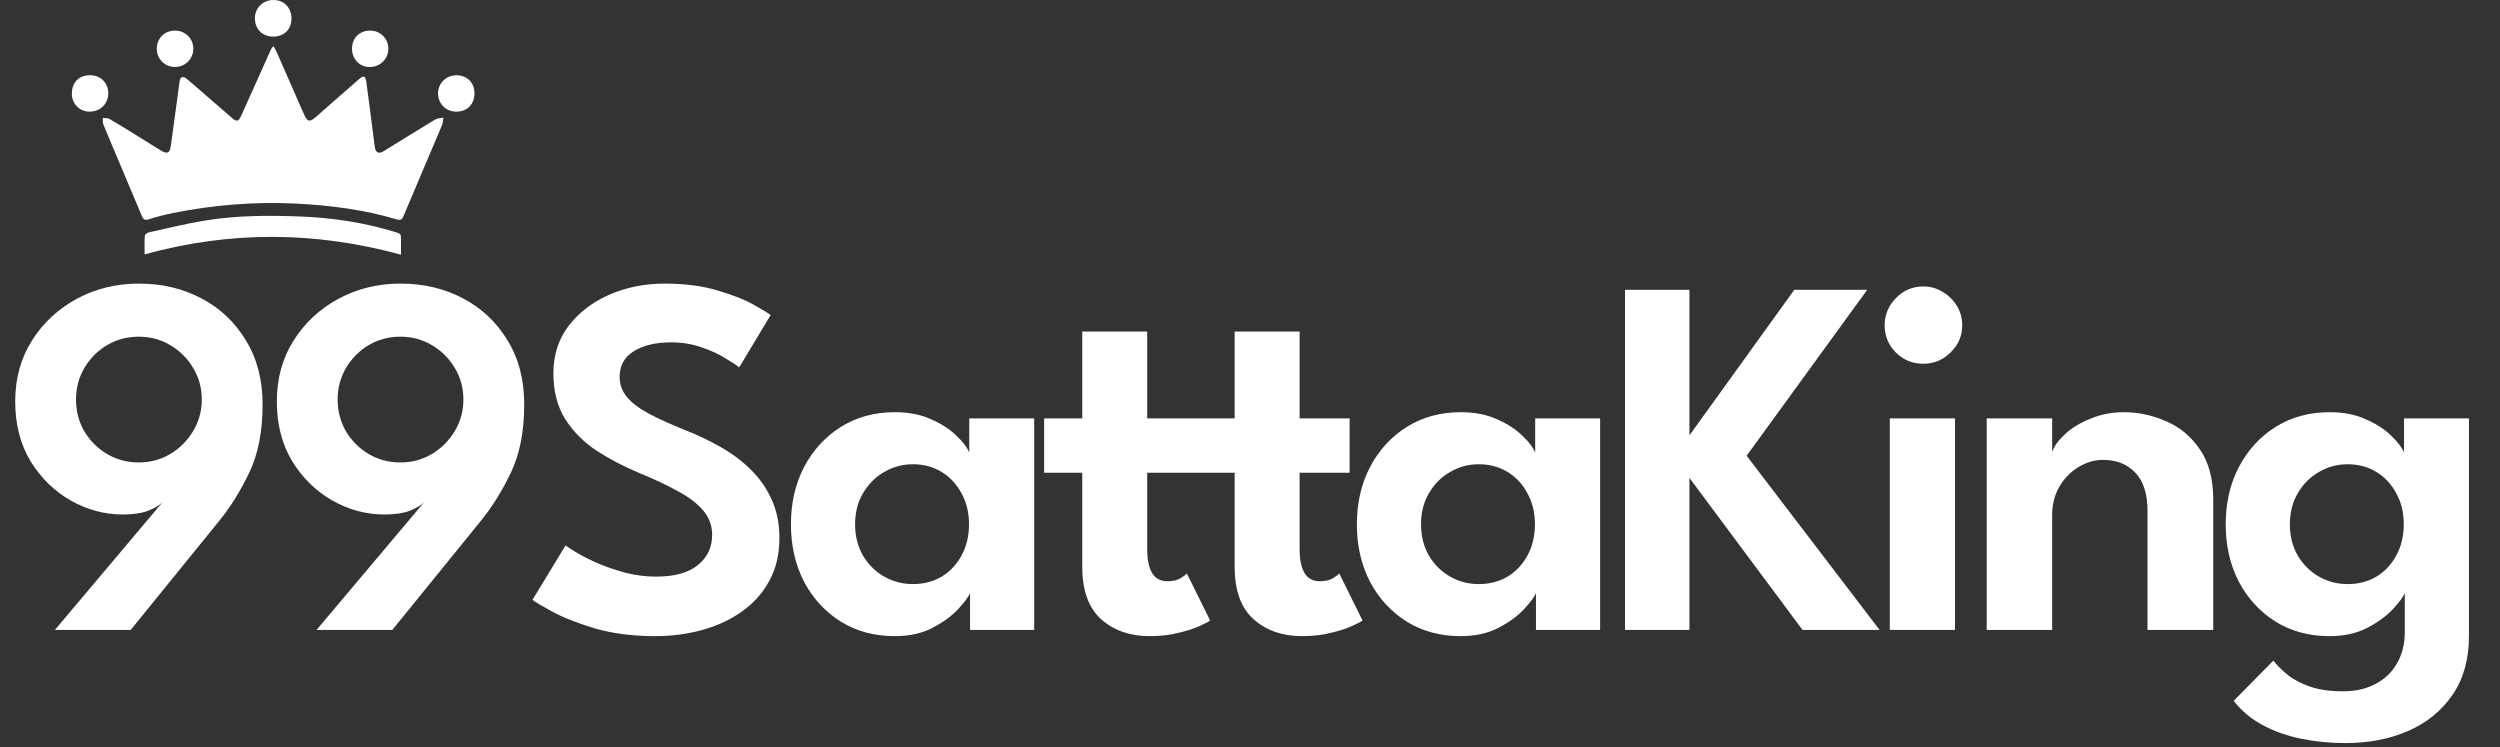 <svg width="542" height="162" viewBox="0 0 542 162" fill="none" xmlns="http://www.w3.org/2000/svg">
<rect x="0" y="0" width="542" height="162" fill="#333333" stroke="none"/>
<path d="M11.9 136.574L35.254 108.862C34.658 109.496 33.633 110.11 32.181 110.706C30.728 111.265 28.884 111.544 26.65 111.544C22.702 111.544 18.94 110.539 15.364 108.527C11.826 106.516 8.92 103.685 6.648 100.035C4.414 96.348 3.296 92.008 3.296 87.017C3.296 82.064 4.507 77.669 6.928 73.832C9.349 69.996 12.589 66.979 16.649 64.781C20.709 62.584 25.197 61.485 30.114 61.485C35.105 61.485 39.611 62.547 43.634 64.67C47.694 66.793 50.916 69.828 53.3 73.776C55.721 77.687 56.931 82.325 56.931 87.688C56.931 93.536 55.963 98.471 54.026 102.493C52.126 106.479 49.91 110.017 47.377 113.109L28.326 136.574H11.9ZM30.058 100.259C32.59 100.259 34.881 99.644 36.93 98.415C38.978 97.186 40.617 95.547 41.846 93.498C43.113 91.413 43.746 89.122 43.746 86.626C43.746 84.131 43.131 81.859 41.902 79.81C40.673 77.725 39.016 76.067 36.93 74.838C34.881 73.609 32.59 72.994 30.058 72.994C27.562 72.994 25.272 73.609 23.186 74.838C21.137 76.067 19.498 77.725 18.269 79.81C17.077 81.859 16.482 84.131 16.482 86.626C16.482 89.122 17.077 91.413 18.269 93.498C19.498 95.547 21.137 97.186 23.186 98.415C25.272 99.644 27.562 100.259 30.058 100.259ZM68.621 136.574L91.974 108.862C91.378 109.496 90.354 110.11 88.901 110.706C87.449 111.265 85.605 111.544 83.37 111.544C79.422 111.544 75.66 110.539 72.085 108.527C68.546 106.516 65.641 103.685 63.369 100.035C61.134 96.348 60.017 92.008 60.017 87.017C60.017 82.064 61.227 77.669 63.648 73.832C66.069 69.996 69.31 66.979 73.37 64.781C77.43 62.584 81.918 61.485 86.834 61.485C91.825 61.485 96.332 62.547 100.355 64.67C104.414 66.793 107.636 69.828 110.02 73.776C112.441 77.687 113.652 82.325 113.652 87.688C113.652 93.536 112.683 98.471 110.746 102.493C108.847 106.479 106.631 110.017 104.098 113.109L85.046 136.574H68.621ZM86.778 100.259C89.311 100.259 91.602 99.644 93.65 98.415C95.699 97.186 97.338 95.547 98.567 93.498C99.833 91.413 100.466 89.122 100.466 86.626C100.466 84.131 99.852 81.859 98.623 79.81C97.394 77.725 95.736 76.067 93.65 74.838C91.602 73.609 89.311 72.994 86.778 72.994C84.283 72.994 81.992 73.609 79.906 74.838C77.858 76.067 76.219 77.725 74.99 79.81C73.798 81.859 73.202 84.131 73.202 86.626C73.202 89.122 73.798 91.413 74.99 93.498C76.219 95.547 77.858 97.186 79.906 98.415C81.992 99.644 84.283 100.259 86.778 100.259ZM144.058 61.485C148.49 61.485 152.345 61.988 155.623 62.994C158.938 63.962 161.563 65.005 163.5 66.122C165.474 67.24 166.666 67.966 167.076 68.301L160.26 79.643C159.664 79.159 158.64 78.488 157.187 77.632C155.772 76.738 154.058 75.955 152.047 75.285C150.036 74.577 147.857 74.223 145.51 74.223C142.121 74.223 139.402 74.875 137.353 76.179C135.342 77.445 134.336 79.289 134.336 81.71C134.336 83.349 134.876 84.82 135.957 86.124C137.037 87.39 138.62 88.582 140.705 89.699C142.828 90.817 145.417 91.99 148.471 93.219C151.153 94.262 153.704 95.472 156.125 96.851C158.584 98.229 160.763 99.849 162.662 101.711C164.599 103.574 166.126 105.734 167.243 108.192C168.398 110.65 168.975 113.462 168.975 116.628C168.975 120.167 168.249 123.258 166.796 125.903C165.381 128.547 163.407 130.763 160.874 132.551C158.379 134.339 155.511 135.68 152.27 136.574C149.03 137.468 145.622 137.915 142.046 137.915C137.204 137.915 132.846 137.356 128.973 136.239C125.136 135.084 122.026 133.855 119.643 132.551C117.259 131.248 115.862 130.409 115.452 130.037L122.604 118.249C123.051 118.584 123.889 119.124 125.118 119.869C126.384 120.614 127.911 121.377 129.699 122.159C131.524 122.942 133.498 123.612 135.621 124.171C137.782 124.729 139.979 125.009 142.214 125.009C146.237 125.009 149.272 124.171 151.321 122.495C153.369 120.819 154.393 118.64 154.393 115.958C154.393 113.947 153.742 112.177 152.438 110.65C151.134 109.123 149.291 107.726 146.907 106.46C144.56 105.156 141.748 103.834 138.471 102.493C135.193 101.115 132.139 99.514 129.308 97.689C126.515 95.826 124.261 93.554 122.548 90.873C120.835 88.153 119.978 84.82 119.978 80.872C119.978 76.961 121.077 73.553 123.274 70.648C125.509 67.743 128.451 65.489 132.102 63.888C135.789 62.286 139.774 61.485 144.058 61.485ZM210.302 136.574V128.584C209.967 129.404 209.11 130.558 207.732 132.048C206.354 133.538 204.492 134.898 202.145 136.127C199.836 137.319 197.117 137.915 193.988 137.915C189.593 137.915 185.701 136.872 182.312 134.786C178.922 132.663 176.259 129.776 174.322 126.126C172.423 122.439 171.473 118.286 171.473 113.667C171.473 109.049 172.423 104.914 174.322 101.264C176.259 97.577 178.922 94.672 182.312 92.549C185.701 90.426 189.593 89.364 193.988 89.364C197.043 89.364 199.687 89.885 201.922 90.928C204.194 91.934 206.019 93.126 207.397 94.504C208.812 95.845 209.725 97.055 210.135 98.136V90.705H224.214V136.574H210.302ZM185.384 113.667C185.384 116.237 185.962 118.509 187.116 120.483C188.271 122.42 189.798 123.929 191.698 125.009C193.597 126.089 195.664 126.629 197.899 126.629C200.246 126.629 202.331 126.089 204.157 125.009C205.982 123.891 207.416 122.364 208.459 120.427C209.539 118.453 210.079 116.2 210.079 113.667C210.079 111.135 209.539 108.9 208.459 106.963C207.416 104.989 205.982 103.443 204.157 102.326C202.331 101.208 200.246 100.65 197.899 100.65C195.664 100.65 193.597 101.208 191.698 102.326C189.798 103.406 188.271 104.933 187.116 106.907C185.962 108.844 185.384 111.097 185.384 113.667ZM226.366 90.705H234.634V71.877H248.713V90.705H259.552V102.493H248.713V119.087C248.713 121.284 249.067 122.997 249.775 124.227C250.483 125.418 251.6 126.014 253.127 126.014C254.282 126.014 255.231 125.791 255.976 125.344C256.721 124.86 257.168 124.525 257.317 124.338L262.345 134.507C262.122 134.73 261.396 135.121 260.167 135.68C258.975 136.239 257.429 136.741 255.529 137.188C253.667 137.672 251.563 137.915 249.216 137.915C245.007 137.915 241.525 136.704 238.769 134.283C236.012 131.825 234.634 128.026 234.634 122.886V102.493H226.366V90.705ZM259.407 90.705H267.676V71.877H281.755V90.705H292.593V102.493H281.755V119.087C281.755 121.284 282.109 122.997 282.816 124.227C283.524 125.418 284.641 126.014 286.169 126.014C287.323 126.014 288.273 125.791 289.018 125.344C289.763 124.86 290.21 124.525 290.359 124.338L295.387 134.507C295.163 134.73 294.437 135.121 293.208 135.68C292.016 136.239 290.47 136.741 288.571 137.188C286.709 137.672 284.604 137.915 282.258 137.915C278.049 137.915 274.566 136.704 271.81 134.283C269.054 131.825 267.676 128.026 267.676 122.886V102.493H259.407V90.705ZM332.997 136.574V128.584C332.662 129.404 331.805 130.558 330.427 132.048C329.049 133.538 327.186 134.898 324.84 136.127C322.531 137.319 319.812 137.915 316.683 137.915C312.288 137.915 308.396 136.872 305.006 134.786C301.617 132.663 298.954 129.776 297.017 126.126C295.117 122.439 294.167 118.286 294.167 113.667C294.167 109.049 295.117 104.914 297.017 101.264C298.954 97.577 301.617 94.672 305.006 92.549C308.396 90.426 312.288 89.364 316.683 89.364C319.737 89.364 322.382 89.885 324.616 90.928C326.888 91.934 328.713 93.126 330.092 94.504C331.507 95.845 332.419 97.055 332.829 98.136V90.705H346.908V136.574H332.997ZM308.079 113.667C308.079 116.237 308.656 118.509 309.811 120.483C310.966 122.42 312.493 123.929 314.392 125.009C316.292 126.089 318.359 126.629 320.594 126.629C322.94 126.629 325.026 126.089 326.851 125.009C328.676 123.891 330.11 122.364 331.153 120.427C332.233 118.453 332.773 116.2 332.773 113.667C332.773 111.135 332.233 108.9 331.153 106.963C330.11 104.989 328.676 103.443 326.851 102.326C325.026 101.208 322.94 100.65 320.594 100.65C318.359 100.65 316.292 101.208 314.392 102.326C312.493 103.406 310.966 104.933 309.811 106.907C308.656 108.844 308.079 111.097 308.079 113.667ZM378.671 98.806L407.5 136.574H390.795L366.268 103.611V136.574H352.3V62.826H366.268V94.392L389.007 62.826H404.818L378.671 98.806ZM409.71 136.574V90.705H423.845V136.574H409.71ZM416.973 78.861C414.626 78.861 412.634 78.041 410.995 76.402C409.393 74.763 408.592 72.808 408.592 70.536C408.592 68.264 409.412 66.29 411.051 64.614C412.69 62.938 414.664 62.1 416.973 62.1C418.5 62.1 419.897 62.491 421.163 63.273C422.429 64.018 423.454 65.024 424.236 66.29C425.018 67.556 425.409 68.972 425.409 70.536C425.409 72.808 424.571 74.763 422.895 76.402C421.256 78.041 419.282 78.861 416.973 78.861ZM460.442 89.364C463.571 89.364 466.625 90.016 469.604 91.32C472.584 92.586 475.024 94.616 476.923 97.409C478.86 100.203 479.829 103.853 479.829 108.36V136.574H465.582V110.818C465.582 107.056 464.688 104.263 462.9 102.438C461.15 100.612 458.84 99.7 455.972 99.7C454.11 99.7 452.322 100.221 450.609 101.264C448.933 102.27 447.555 103.685 446.475 105.51C445.432 107.298 444.91 109.347 444.91 111.656V136.574H430.719V90.705H444.91V98.024C445.32 96.757 446.251 95.454 447.704 94.113C449.156 92.772 451 91.655 453.235 90.761C455.47 89.83 457.872 89.364 460.442 89.364ZM508.51 161.1C505.158 161.1 501.936 160.784 498.844 160.151C495.79 159.517 493.015 158.53 490.52 157.19C488.024 155.849 485.938 154.098 484.262 151.938L492.866 143.222C493.648 144.228 494.654 145.233 495.883 146.239C497.15 147.282 498.751 148.139 500.688 148.809C502.625 149.517 505.046 149.871 507.951 149.871C510.707 149.871 513.072 149.331 515.046 148.25C517.058 147.208 518.603 145.718 519.684 143.781C520.801 141.844 521.36 139.591 521.36 137.021V135.736H535.271V137.859C535.271 142.924 534.079 147.189 531.696 150.653C529.312 154.117 526.109 156.724 522.086 158.475C518.063 160.225 513.538 161.1 508.51 161.1ZM521.36 136.574V128.584C521.024 129.404 520.168 130.558 518.79 132.048C517.412 133.538 515.549 134.898 513.203 136.127C510.893 137.319 508.174 137.915 505.046 137.915C500.651 137.915 496.758 136.872 493.369 134.786C489.98 132.663 487.317 129.776 485.38 126.126C483.48 122.439 482.53 118.286 482.53 113.667C482.53 109.049 483.48 104.914 485.38 101.264C487.317 97.577 489.98 94.672 493.369 92.549C496.758 90.426 500.651 89.364 505.046 89.364C508.1 89.364 510.744 89.885 512.979 90.928C515.251 91.934 517.076 93.126 518.454 94.504C519.87 95.845 520.782 97.055 521.192 98.136V90.705H535.271V136.574H521.36ZM496.442 113.667C496.442 116.237 497.019 118.509 498.174 120.483C499.328 122.42 500.856 123.929 502.755 125.009C504.655 126.089 506.722 126.629 508.957 126.629C511.303 126.629 513.389 126.089 515.214 125.009C517.039 123.891 518.473 122.364 519.516 120.427C520.596 118.453 521.136 116.2 521.136 113.667C521.136 111.135 520.596 108.9 519.516 106.963C518.473 104.989 517.039 103.443 515.214 102.326C513.389 101.208 511.303 100.65 508.957 100.65C506.722 100.65 504.655 101.208 502.755 102.326C500.856 103.406 499.328 104.933 498.174 106.907C497.019 108.844 496.442 111.097 496.442 113.667Z" fill="white"/>
<path d="M59.255 9.985C59.531 10.46 59.76 10.783 59.916 11.138C61.843 15.507 63.77 19.876 65.673 24.256C66.687 26.591 67.017 26.666 68.893 25.002C71.899 22.338 74.931 19.705 77.956 17.066C78.787 16.338 79.226 16.468 79.387 17.578C79.778 20.267 80.107 22.965 80.456 25.659C80.724 27.727 80.969 29.8 81.254 31.866C81.425 33.1 82.118 33.429 83.164 32.785C86.882 30.499 90.582 28.183 94.321 25.933C94.829 25.625 95.528 25.631 96.14 25.492C96.039 26.047 96.037 26.643 95.824 27.15C93.049 33.736 90.231 40.304 87.459 46.892C87.142 47.646 86.773 47.789 86.023 47.566C78.856 45.444 71.511 44.492 64.059 44.132C55.133 43.701 46.308 44.424 37.559 46.173C35.763 46.532 33.982 46.997 32.235 47.547C31.365 47.821 31.052 47.54 30.748 46.811C29.206 43.103 27.632 39.408 26.07 35.707C24.839 32.793 23.596 29.886 22.403 26.958C22.236 26.546 22.32 26.033 22.286 25.568C22.793 25.642 23.383 25.574 23.793 25.813C25.979 27.087 28.12 28.437 30.272 29.766C31.832 30.731 33.367 31.739 34.948 32.663C36.292 33.45 36.82 33.174 37.035 31.633C37.547 27.97 38.039 24.305 38.537 20.641C38.668 19.671 38.791 18.698 38.92 17.726C39.068 16.621 39.636 16.384 40.513 17.117C41.92 18.292 43.293 19.509 44.679 20.709C46.544 22.323 48.412 23.933 50.275 25.549C51.321 26.457 51.693 26.396 52.291 25.088C53.553 22.327 54.782 19.551 56.024 16.781C56.929 14.761 57.829 12.739 58.743 10.722C58.84 10.509 59.01 10.329 59.248 9.987L59.255 9.985Z" fill="white"/>
<path d="M31.352 55.148C31.352 53.682 31.304 52.391 31.392 51.107C31.409 50.843 31.901 50.464 32.229 50.389C36.176 49.512 40.111 48.546 44.092 47.872C51.134 46.681 58.262 46.664 65.371 46.947C72.242 47.221 79.021 48.273 85.622 50.285C86.944 50.688 86.936 50.71 86.936 52.144C86.936 53.11 86.936 54.077 86.936 55.216C68.344 50.135 49.934 50.027 31.352 55.146V55.148Z" fill="white"/>
<path d="M59.252 7.935C56.881 7.937 55.25 6.302 55.261 3.93C55.27 1.718 57.027 0.004 59.288 6.44504e-06C61.55 -0.004 63.182 1.671 63.196 4.01C63.209 6.33 61.599 7.933 59.252 7.935Z" fill="white"/>
<path d="M15.578 20.309C15.572 17.871 17.116 16.302 19.52 16.308C21.785 16.312 23.435 17.92 23.471 20.161C23.507 22.445 21.791 24.182 19.474 24.201C17.264 24.22 15.584 22.54 15.578 20.309Z" fill="white"/>
<path d="M102.867 20.238C102.867 22.632 101.255 24.238 98.882 24.206C96.63 24.176 94.95 22.45 94.969 20.186C94.988 18.032 96.742 16.321 98.935 16.319C101.269 16.317 102.865 17.908 102.865 20.238H102.867Z" fill="white"/>
<path d="M37.971 6.634C40.202 6.642 41.941 8.406 41.909 10.625C41.878 12.801 40.143 14.516 37.961 14.525C35.742 14.535 33.98 12.777 33.989 10.559C33.998 8.286 35.683 6.627 37.971 6.634Z" fill="white"/>
<path d="M80.227 6.634C82.418 6.619 84.168 8.328 84.189 10.502C84.21 12.756 82.456 14.514 80.169 14.531C77.99 14.546 76.326 12.841 76.321 10.586C76.315 8.252 77.897 6.651 80.227 6.636V6.634Z" fill="white"/>
</svg>
